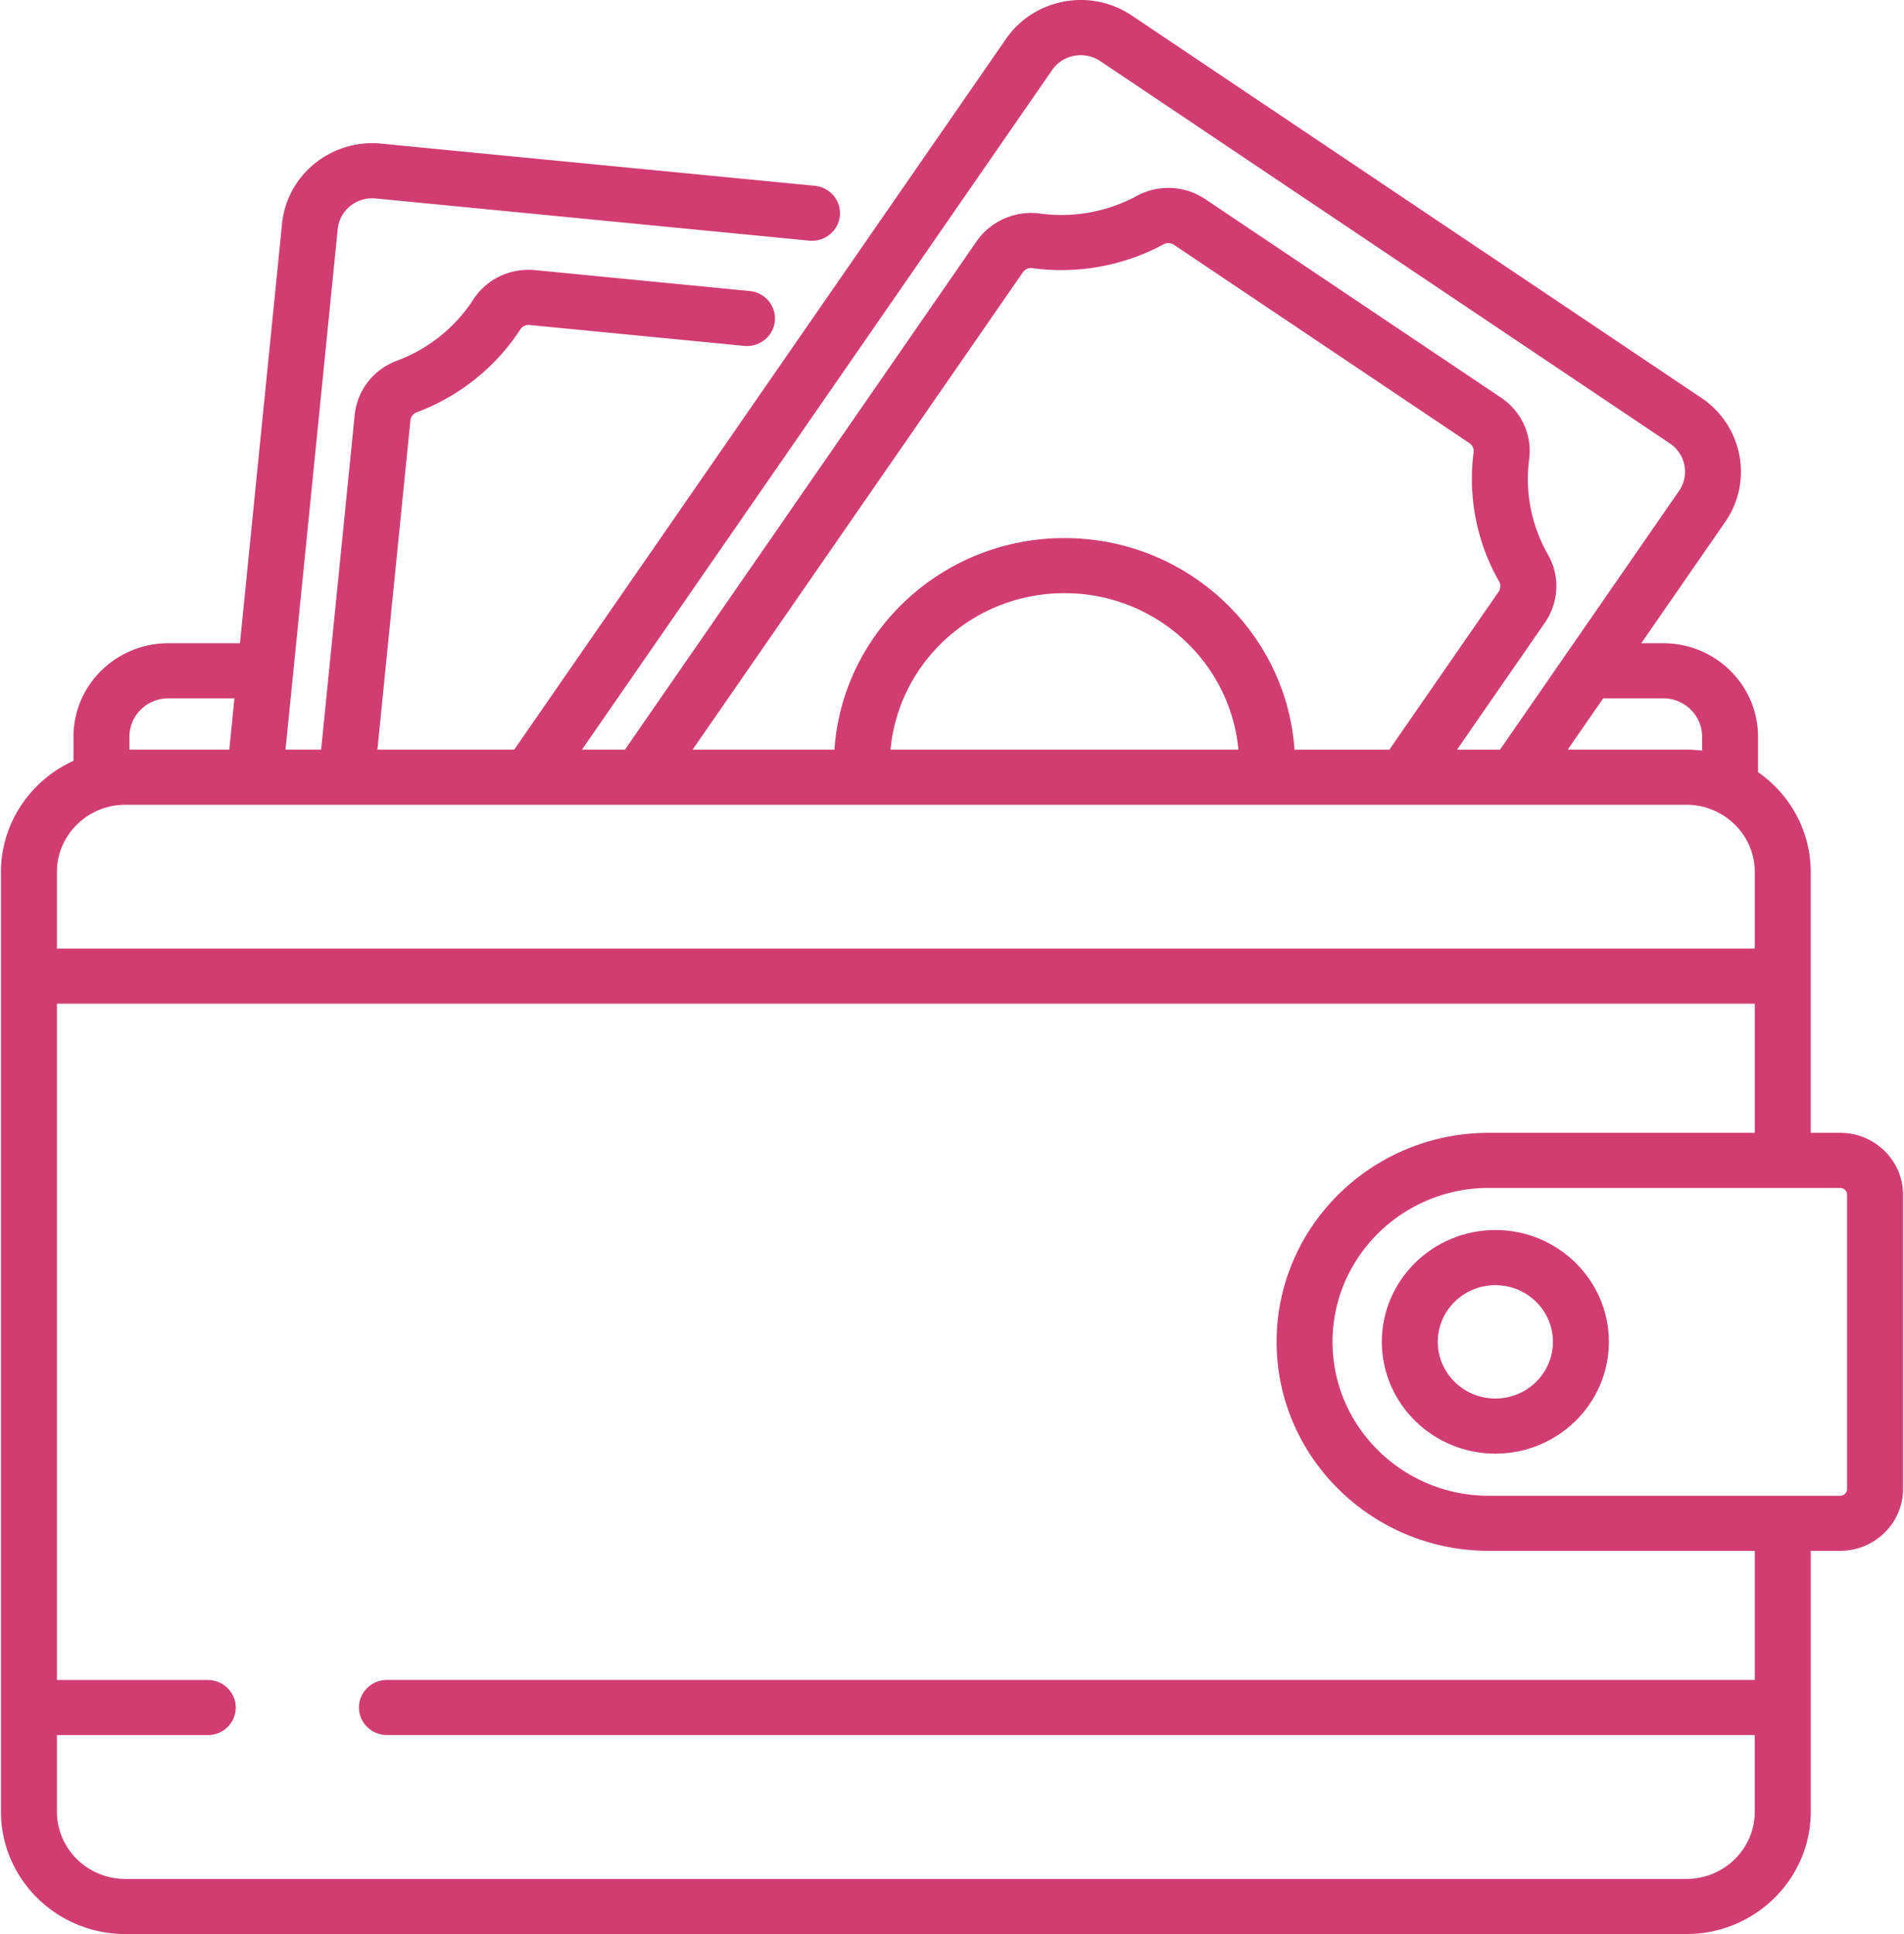 <svg width="64" height="65" viewBox="0 0 64 65" fill="none" xmlns="http://www.w3.org/2000/svg">
  <path d="M61.853 38.072h-.988v-8.762c0-1.387-.701-2.615-1.772-3.361v-1.193c0-1.73-1.429-3.138-3.187-3.138h-.737l2.822-4.078c.946-1.367.586-3.237-.802-4.168L38.044.522c-.672-.451-1.483-.618-2.282-.469-.799.149-1.492.596-1.95 1.258L17.285 25.194h-4.599l1.109-11.061c.013-.125.095-.233.209-.275 1.429-.531 2.668-1.522 3.488-2.791.065-.1.186-.157.312-.144l7.213.702c.517.049.977-.322 1.028-.831.051-.509-.327-.963-.843-1.013l-7.213-.702c-.837-.081-1.636.299-2.084.993-.603.933-1.514 1.662-2.565 2.052-.791.294-1.334.994-1.418 1.827l-1.128 11.243H9.597l1.755-17.495c.063-.63.634-1.092 1.274-1.029l14.576 1.418c.517.049.977-.322 1.028-.831.051-.509-.327-.962-.843-1.013L12.811 4.827C11.14 4.665 9.645 5.871 9.48 7.517L8.066 21.618H5.657c-1.757 0-3.187 1.408-3.187 3.138v.814C1.033 26.222.032 27.653.032 29.311v31.573C.032 63.153 1.907 65 4.212 65h52.474c2.305 0 4.18-1.847 4.18-4.117v-8.762h.988c1.166 0 2.114-.934 2.114-2.082v-9.885c0-1.148-.948-2.082-2.114-2.082zm-5.946-14.602c.72-0 1.306.577 1.306 1.286v.472a4.271 4.271 0 00-.527-.034h-3.99l1.193-1.724h2.019zM35.365 2.355c.175-.253.44-.424.746-.481a1.199 1.199 0 01.219-.02c.232 0 .458.068.654.2l19.147 12.85c.531.356.668 1.072.307 1.594l-6.018 8.697h-1.444l2.951-4.264c.478-.692.518-1.572.103-2.297-.552-.964-.776-2.098-.63-3.195.108-.816-.256-1.613-.951-2.079L40.521 6.698c-.695-.467-1.581-.509-2.313-.112-.983.534-2.137.744-3.249.591-.825-.114-1.662.253-2.133.934L21.006 25.194h-1.444l15.804-22.84zm.414 15.728c-4.096 0-7.457 3.145-7.731 7.111h-4.767L34.38 9.155h0a.337.337 0 01.275-.146c.014 0 .029.001.043.003 1.513.208 3.083-.077 4.42-.804.105-.057.24-.049.344.021l9.926 6.662c.104.07.161.191.146.308-.198 1.492.106 3.035.857 4.345.06.105.053.24-.018.344l-3.672 5.307h-3.188c-.274-3.966-3.636-7.111-7.732-7.111zm5.846 7.111H29.934c.269-2.944 2.787-5.259 5.846-5.259 3.058-0 5.576 2.315 5.846 5.259zm-37.274-.438c0-.709.586-1.286 1.306-1.286H7.88l-.173 1.724H4.351v-.438zM1.913 29.311c0-1.248 1.031-2.264 2.299-2.264h52.474c1.268 0 2.299 1.016 2.299 2.264v2.57H1.913v-2.57zm57.072 31.573c0 1.248-1.031 2.264-2.299 2.264H4.212c-1.268 0-2.299-1.016-2.299-2.264v-2.57h5.071c.519 0 .94-.415.94-.926 0-.511-.421-.926-.94-.926H1.913V33.733h57.072v4.339H50.043c-2.817 0-5.258 1.617-6.416 3.958-.004.008-.008.015-.012.023-.01.02-.018.041-.028.061a6.932 6.932 0 00-.355.895l-.001.003a6.906 6.906 0 00-.32 2.084c0 3.873 3.2 7.025 7.133 7.025h8.942v4.339H13.006c-.519 0-.94.415-.94.926 0 .511.421.926.94.926h45.978v2.57zm3.102-10.844c0 .127-.105.23-.234.23H50.043c-1.991 0-3.727-1.097-4.617-2.709a5.044 5.044 0 01-.316-.687 5.078 5.078 0 01-.319-1.777 5.08 5.08 0 01.635-2.463c.89-1.612 2.626-2.709 4.617-2.709h11.81c.129 0 .234.103.234.23v9.885z" fill="#D13D73"/>
  <path d="M50.264 41.339c-2.104 0-3.816 1.686-3.816 3.758s1.712 3.758 3.816 3.758 3.816-1.686 3.816-3.758-1.712-3.758-3.816-3.758zm0 5.663c-1.067 0-1.935-.855-1.935-1.905 0-1.051.868-1.905 1.935-1.905 1.067 0 1.935.855 1.935 1.905 0 1.051-.868 1.905-1.935 1.905z" fill="#D13D73"/>
</svg>
